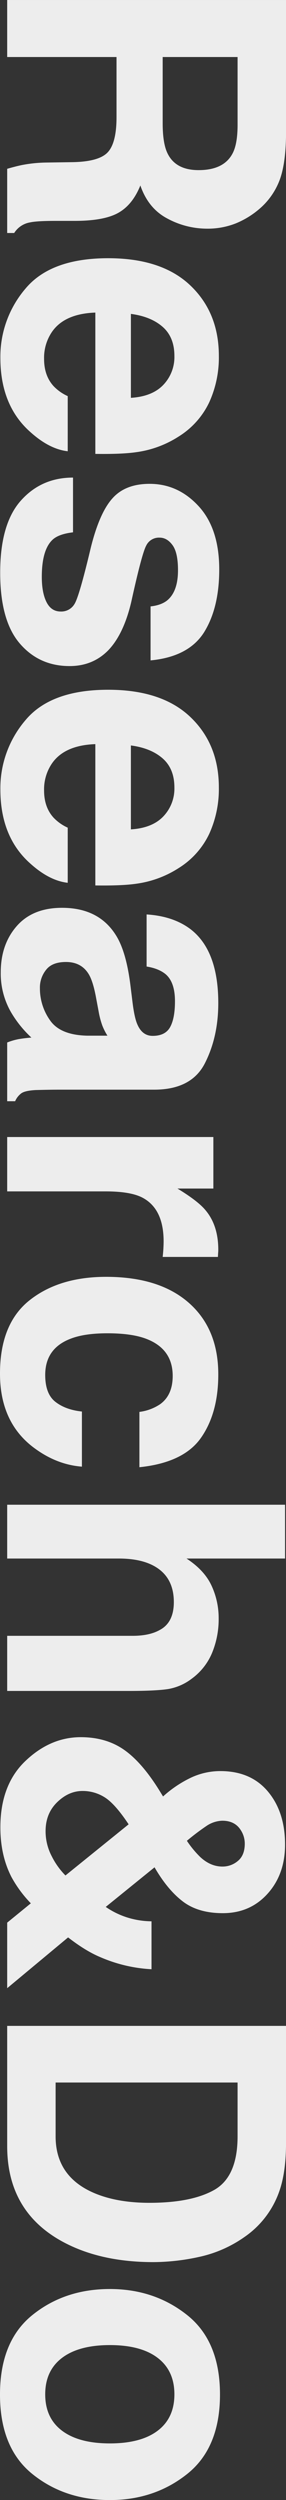 <svg xmlns="http://www.w3.org/2000/svg" viewBox="0 0 184.57 1610.961"><rect x="0" y="0" width="184.57" height="1610.961" fill="#333333" stroke="none"/><path id="bg-text-research" d="M-724.3-70.557h-38.818V0h-36.743V-179.932h88.257q18.921.366,29.114,4.639a45.484,45.484,0,0,1,17.273,12.573,55.71,55.71,0,0,1,9.277,15.137,49.335,49.335,0,0,1,3.418,18.921A53.907,53.907,0,0,1-659-103.455q-6.47,12.39-21.362,17.517,12.451,5,17.639,14.221t5.188,28.137v12.085q0,12.329.977,16.724a15.021,15.021,0,0,0,6.836,10.254V0H-691.1q-1.709-5.981-2.441-9.644a88.6,88.6,0,0,1-1.587-15.5l-.244-16.724q-.244-17.212-6.287-22.949T-724.3-70.557Zm22.827-32.715q11.23-5.127,11.23-20.264,0-16.357-10.864-21.973-6.1-3.174-18.311-3.174h-43.7v48.34h42.6Q-707.825-100.342-701.477-103.271Zm192.383,64.209q-1.343,11.841-12.329,24.048-17.09,19.409-47.852,19.409a67.476,67.476,0,0,1-44.8-16.357q-19.409-16.357-19.409-53.223,0-34.546,17.517-52.979T-570.5-136.6a69.733,69.733,0,0,1,29.907,6.226,52.391,52.391,0,0,1,21.973,19.653,67.056,67.056,0,0,1,10.132,27.466q1.343,9.155,1.1,26.367H-598.45q.732,20.02,12.573,28.076a29.614,29.614,0,0,0,17.334,5q10.742,0,17.456-6.1a28.99,28.99,0,0,0,6.47-9.155Zm-34.424-40.771q-.854-13.794-8.362-20.935A25.965,25.965,0,0,0-570.5-107.91q-12.085,0-18.738,7.568T-597.6-79.834Zm151.245-47.119q15.625,10.01,17.944,34.424h-34.79q-.732-6.714-3.784-10.62-5.737-7.08-19.531-7.08-11.353,0-16.174,3.54t-4.822,8.3a9.085,9.085,0,0,0,5.127,8.667q5.127,2.808,36.255,9.644Q-391.3-75.2-380.92-65.308q10.254,10.01,10.254,25.024,0,19.775-14.709,32.288T-430.847,4.517q-31.372,0-46.326-13.245T-492.126-42.48h35.278q1.1,9.277,4.761,13.184,6.47,6.958,23.926,6.958,10.254,0,16.3-3.052t6.042-9.155a9.871,9.871,0,0,0-4.883-8.911q-4.883-3.052-36.255-10.5-22.583-5.615-31.86-14.038-9.277-8.3-9.277-23.926,0-18.433,14.465-31.677t40.71-13.245Q-408.02-136.841-392.273-126.953Zm161.255,87.891q-1.343,11.841-12.329,24.048Q-260.437,4.395-291.2,4.395A67.476,67.476,0,0,1-336-11.963q-19.409-16.357-19.409-53.223,0-34.546,17.517-52.979t45.471-18.433a69.733,69.733,0,0,1,29.907,6.226,52.391,52.391,0,0,1,21.973,19.653,67.055,67.055,0,0,1,10.132,27.466q1.343,9.155,1.1,26.367h-91.064q.732,20.02,12.573,28.076a29.614,29.614,0,0,0,17.334,5q10.742,0,17.456-6.1a28.989,28.989,0,0,0,6.47-9.155Zm-34.424-40.771q-.855-13.794-8.362-20.935a25.965,25.965,0,0,0-18.616-7.141q-12.085,0-18.738,7.568t-8.362,20.508Zm64.575-38.818q13.794-17.578,47.363-17.578,21.851,0,38.818,8.667t16.968,32.715v61.035q0,6.348.244,15.381.366,6.836,2.075,9.277a12.472,12.472,0,0,0,5.127,4.028V0h-37.842a38.751,38.751,0,0,1-2.2-7.568q-.61-3.54-.977-8.057a71.479,71.479,0,0,1-16.6,13.306,49.937,49.937,0,0,1-25.391,6.47q-18.066,0-29.846-10.315T-214.9-35.4q0-24.536,18.921-35.522,10.376-5.981,30.518-8.545l11.841-1.465q9.644-1.221,13.794-3.052,7.446-3.174,7.446-9.888,0-8.179-5.676-11.292t-16.663-3.113q-12.329,0-17.456,6.1-3.662,4.517-4.883,12.207h-33.569Q-209.534-107.422-200.867-118.652Zm25.879,93.506a18.179,18.179,0,0,0,11.963,4.028,35.433,35.433,0,0,0,20.691-6.592q9.46-6.592,9.827-24.048V-64.7a37.806,37.806,0,0,1-6.653,3.357,55.636,55.636,0,0,1-9.216,2.38l-7.812,1.465q-10.986,1.953-15.747,4.761-8.057,4.761-8.057,14.771Q-179.993-29.053-174.988-25.146ZM.061-100.952q-21,0-28.2,13.672-4.028,7.69-4.028,23.682V0H-67.2V-133.057H-34v23.193q8.057-13.306,14.038-18.188,9.766-8.179,25.391-8.179.977,0,1.648.061t2.991.183v35.645q-3.3-.366-5.859-.488T.061-100.952ZM145.569-85.327H109.924a30.875,30.875,0,0,0-5-13.428q-5.859-8.057-18.188-8.057-17.578,0-24.048,17.456Q59.265-80.078,59.265-64.7q0,14.648,3.418,23.56,6.226,16.6,23.438,16.6,12.207,0,17.334-6.592t6.226-17.09H145.2q-1.221,15.869-11.475,30.029Q117.371,4.639,85.266,4.639T38.025-14.4Q22.888-33.447,22.888-63.843q0-34.3,16.724-53.345T85.754-136.23q25.024,0,40.955,11.23T145.569-85.327Zm144.165,7.2V0H254.211V-80.933q0-10.742-3.662-17.334-4.761-9.277-18.066-9.277-13.794,0-20.935,9.216t-7.141,26.306V0H169.739V-179.321h34.668v63.6q7.568-11.6,17.517-16.174a49.507,49.507,0,0,1,20.935-4.578,56.8,56.8,0,0,1,22.4,4.272A39.171,39.171,0,0,1,281.8-119.141a34.705,34.705,0,0,1,6.714,15.32Q289.734-95.947,289.734-78.125Zm87.891,82.52q-27.344,0-42.725-16.113T319.519-47.485q0-16.235,8.057-27.832t26.367-22.949l3.784-2.319a74.792,74.792,0,0,1-12.085-17.944,44.531,44.531,0,0,1-4.272-19.043q0-19.653,13.184-30.7t34.18-11.047q19.165,0,31.677,11.292t12.512,28.87q0,15.869-7.507,25.757T403.381-95.093L428.894-63.6a51.8,51.8,0,0,0,6.775-13.794,54.045,54.045,0,0,0,2.5-15.747h30.884a95.5,95.5,0,0,1-7.812,33.081q-3.906,9.4-12.7,20.752L481.262,0H439.026L426.575-15.259A77.905,77.905,0,0,1,409.729-2.808Q395.813,4.395,377.625,4.395Zm-1.953-82.764Q362.61-69.7,358.4-63.11a26.436,26.436,0,0,0-4.211,14.526q0,8.911,7.263,16.357t18.616,7.446a34.571,34.571,0,0,0,16.174-3.967,48.188,48.188,0,0,0,12.39-8.85Zm-2.319-60.425a19.208,19.208,0,0,0,3.418,10.254,152.371,152.371,0,0,0,9.521,12.573,63.944,63.944,0,0,0,10.5-8.667q6.1-6.592,6.1-14.282a15.2,15.2,0,0,0-3.662-10.01q-3.662-4.395-11.108-4.395a15.85,15.85,0,0,0-8.667,2.563Q373.352-146.973,373.352-138.794ZM583.069,0H505.554V-179.932h77.515q16.724.244,27.832,3.906a59.4,59.4,0,0,1,30.64,22.827,80.071,80.071,0,0,1,12.817,29.053,139.47,139.47,0,0,1,3.418,29.785q0,35.889-14.4,60.791Q623.84,0,583.069,0Zm27.954-134.033q-8.667-14.648-34.3-14.648H542.053V-31.25h34.668q26.611,0,37.109-26.245,5.737-14.4,5.737-34.3Q619.568-119.263,611.023-134.033ZM794.25-116.211Q811.1-95.093,811.1-66.284q0,29.3-16.846,50.11T743.1,4.639q-34.3,0-51.147-20.813T675.11-66.284q0-28.809,16.846-49.927T743.1-137.329Q777.4-137.329,794.25-116.211Zm-51.27,8.3q-15.259,0-23.5,10.8t-8.24,30.823q0,20.02,8.24,30.884t23.5,10.864q15.259,0,23.438-10.864T774.6-66.284q0-20.02-8.179-30.823T742.981-107.91Z" transform="translate(4.639 799.866) rotate(90)" fill="#ededed"/></svg>